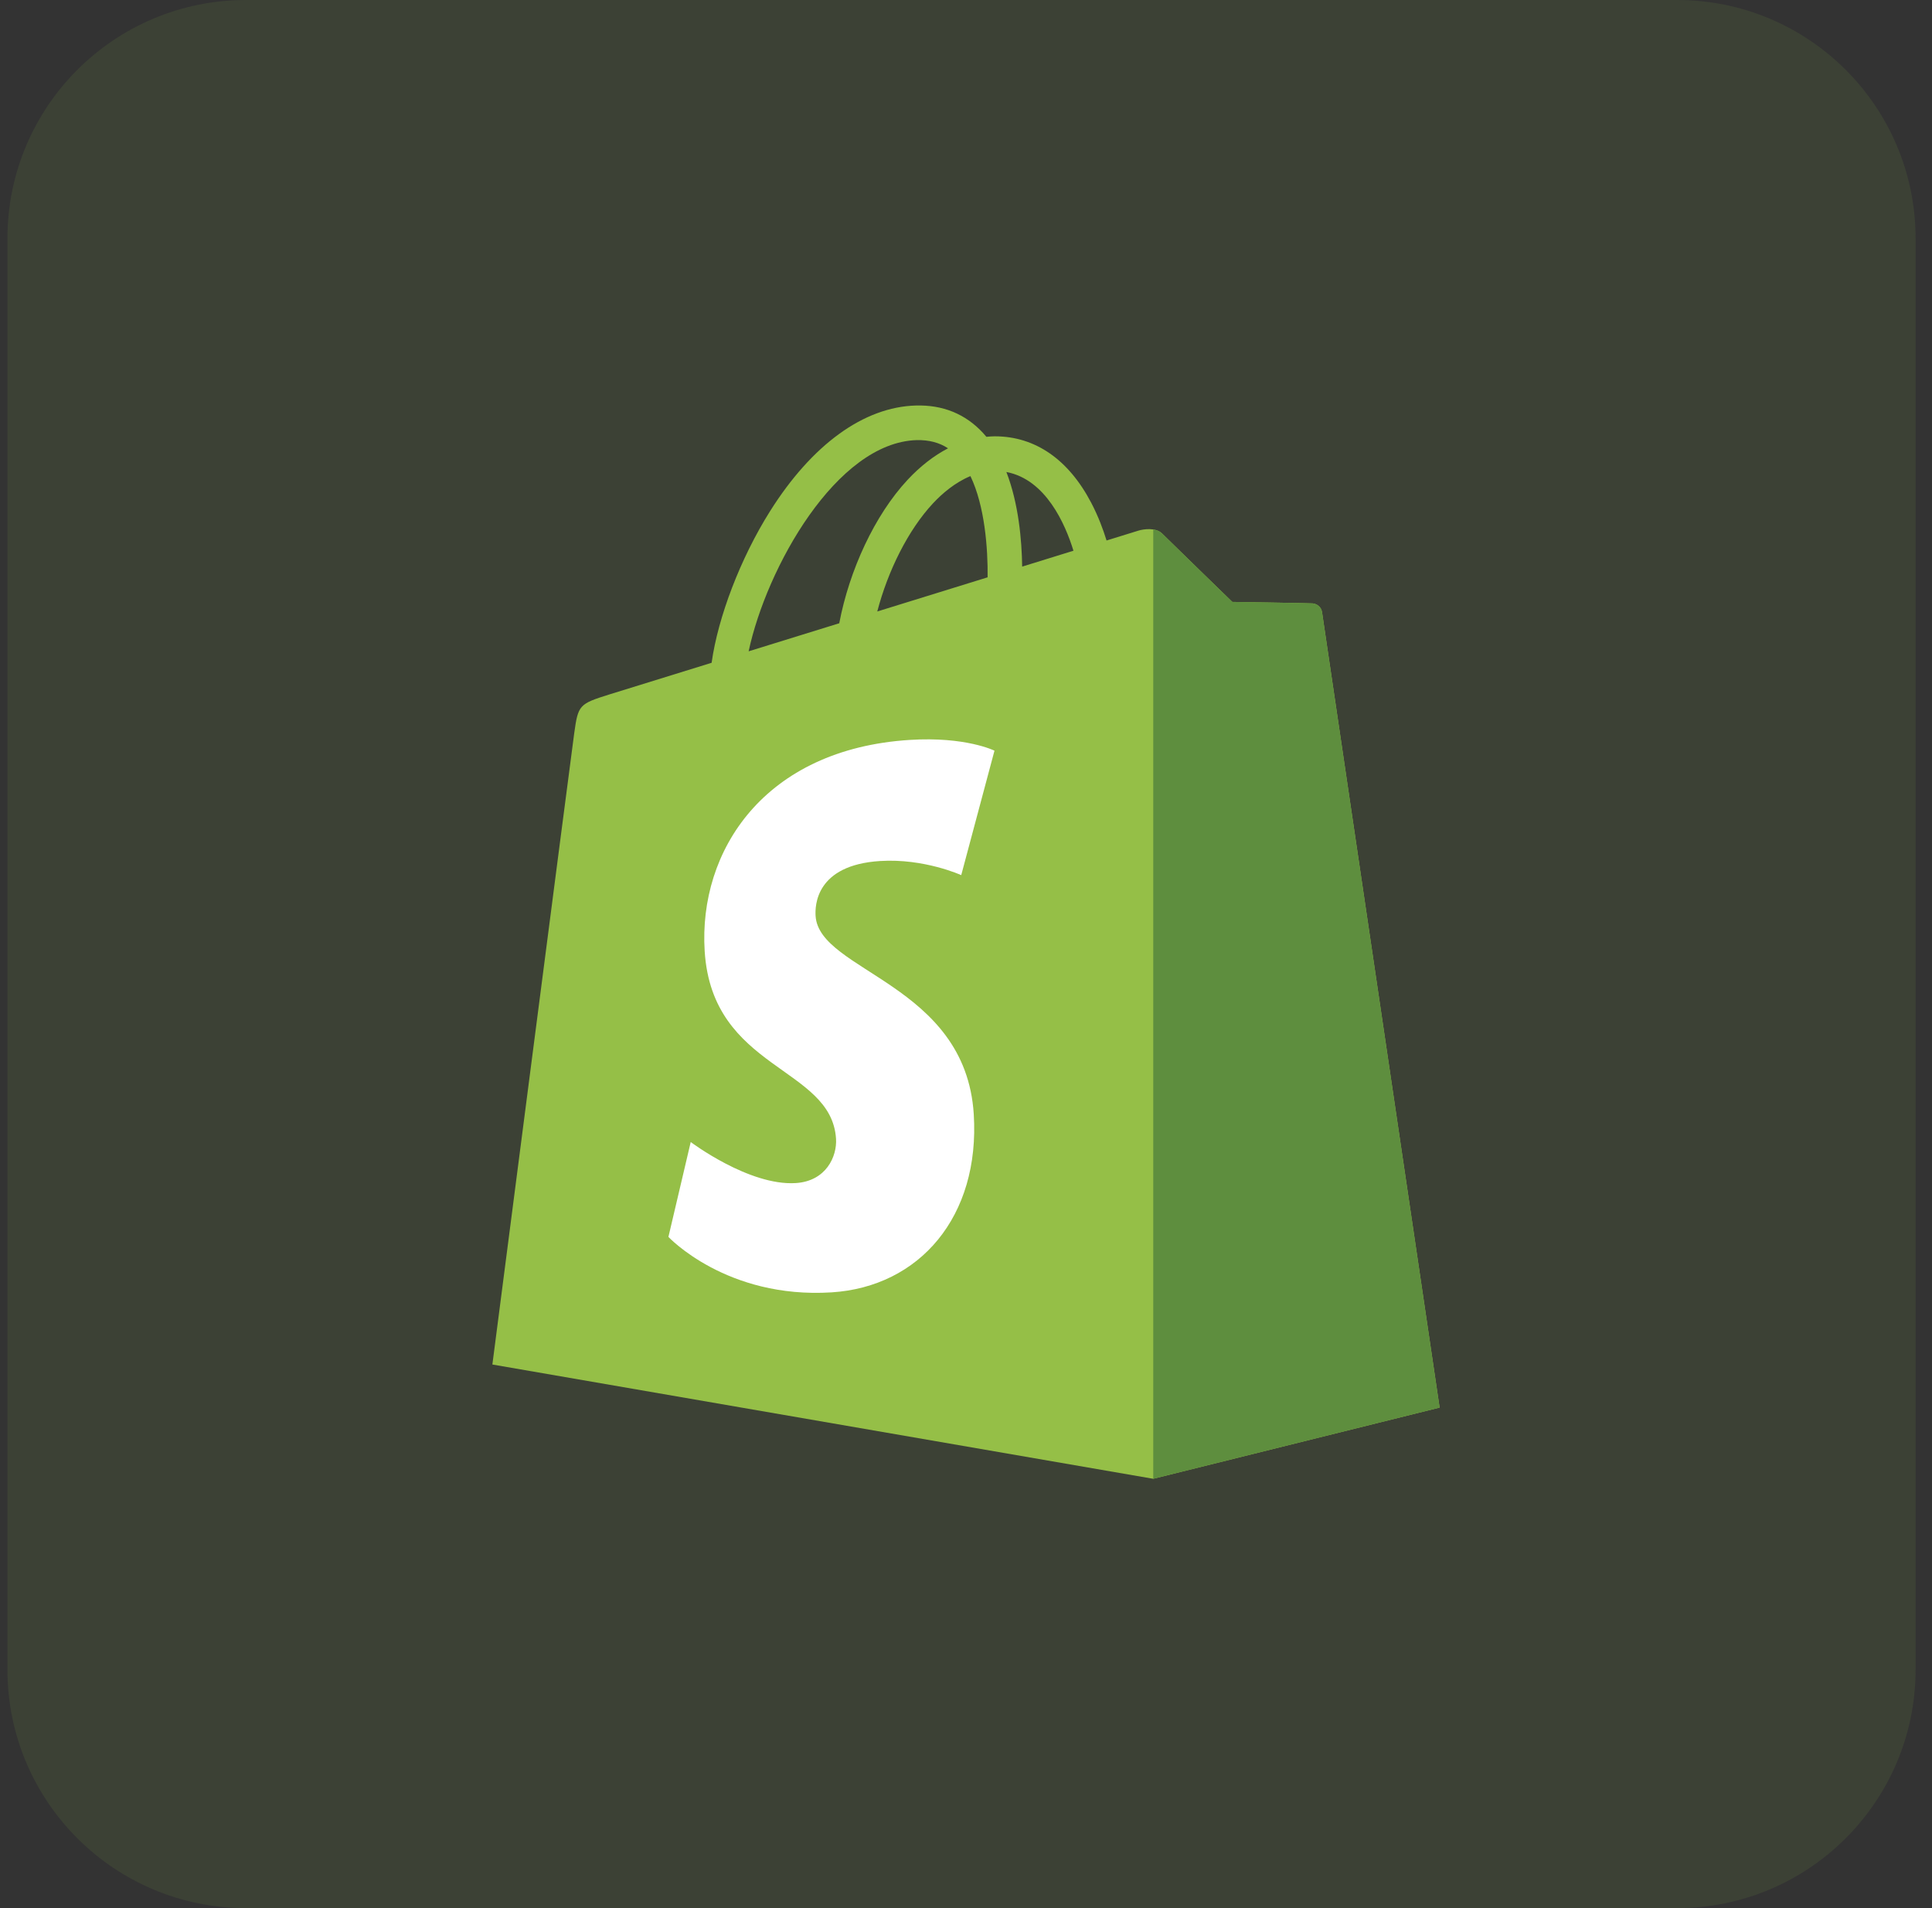 <svg width="81" height="80" viewBox="0 0 81 80" fill="none" xmlns="http://www.w3.org/2000/svg">
<rect x="0" y="0" width="81" height="80" fill="#333333" stroke="none"/>
<g clip-path="url(#clip0_290_296)">
<path d="M70.312 0H10.312C4.789 0 0.312 4.477 0.312 10V70C0.312 75.523 4.789 80 10.312 80H70.312C75.835 80 80.312 75.523 80.312 70V10C80.312 4.477 75.835 0 70.312 0Z" fill="#95BF47" fill-opacity="0.1"/>
<path d="M55.427 25.665C55.396 25.438 55.197 25.312 55.033 25.299C54.868 25.285 51.665 25.236 51.665 25.236C51.665 25.236 48.986 22.634 48.722 22.369C48.457 22.105 47.94 22.185 47.739 22.244C47.736 22.245 47.237 22.4 46.393 22.661C46.252 22.204 46.045 21.642 45.749 21.078C44.795 19.258 43.398 18.295 41.711 18.293C41.709 18.293 41.707 18.293 41.705 18.293C41.588 18.293 41.471 18.303 41.355 18.314C41.305 18.254 41.255 18.195 41.202 18.139C40.467 17.352 39.523 16.969 38.394 17.002C36.214 17.064 34.043 18.639 32.283 21.435C31.044 23.403 30.102 25.875 29.835 27.788C27.332 28.563 25.58 29.106 25.543 29.117C24.279 29.514 24.239 29.554 24.074 30.744C23.948 31.645 20.643 57.209 20.643 57.209L48.349 62L60.357 59.015C60.357 59.015 55.458 25.892 55.427 25.665ZM31.387 27.307C32.136 23.804 35.071 18.549 38.436 18.452C38.948 18.442 39.379 18.554 39.747 18.796C39.158 19.102 38.589 19.541 38.054 20.114C36.669 21.6 35.609 23.907 35.186 26.131C33.865 26.54 32.575 26.939 31.387 27.307ZM41.406 24.205C39.954 24.654 38.37 25.145 36.78 25.637C37.228 23.925 38.075 22.221 39.116 21.104C39.503 20.689 40.045 20.225 40.686 19.961C41.29 21.218 41.42 23.001 41.406 24.205ZM42.855 23.756C42.839 22.652 42.707 21.117 42.193 19.789C43.847 20.103 44.662 21.974 45.005 23.09C44.368 23.288 43.642 23.513 42.855 23.756Z" fill="#95BF47"/>
<path d="M55.032 25.298C54.868 25.285 51.665 25.236 51.665 25.236C51.665 25.236 48.986 22.634 48.722 22.369C48.623 22.271 48.489 22.22 48.35 22.198L48.35 61.999L60.357 59.015C60.357 59.015 55.458 25.892 55.427 25.665C55.396 25.438 55.197 25.312 55.032 25.298Z" fill="#5E8E3E"/>
<path d="M41.694 31.473L40.3 36.691C40.3 36.691 38.744 35.982 36.9 36.099C34.195 36.269 34.167 37.975 34.194 38.403C34.341 40.736 40.479 41.246 40.825 46.711C41.096 51.011 38.544 53.952 34.866 54.184C30.453 54.463 28.024 51.859 28.024 51.859L28.959 47.881C28.959 47.881 31.404 49.726 33.361 49.602C34.64 49.521 35.097 48.481 35.051 47.746C34.858 44.702 29.86 44.881 29.544 39.88C29.278 35.671 32.042 31.407 38.141 31.022C40.491 30.873 41.694 31.473 41.694 31.473Z" fill="white"/>
</g>
<defs>
<clipPath id="clip0_290_296">
<rect width="81" height="80" fill="white"/>
</clipPath>
</defs>
</svg>
